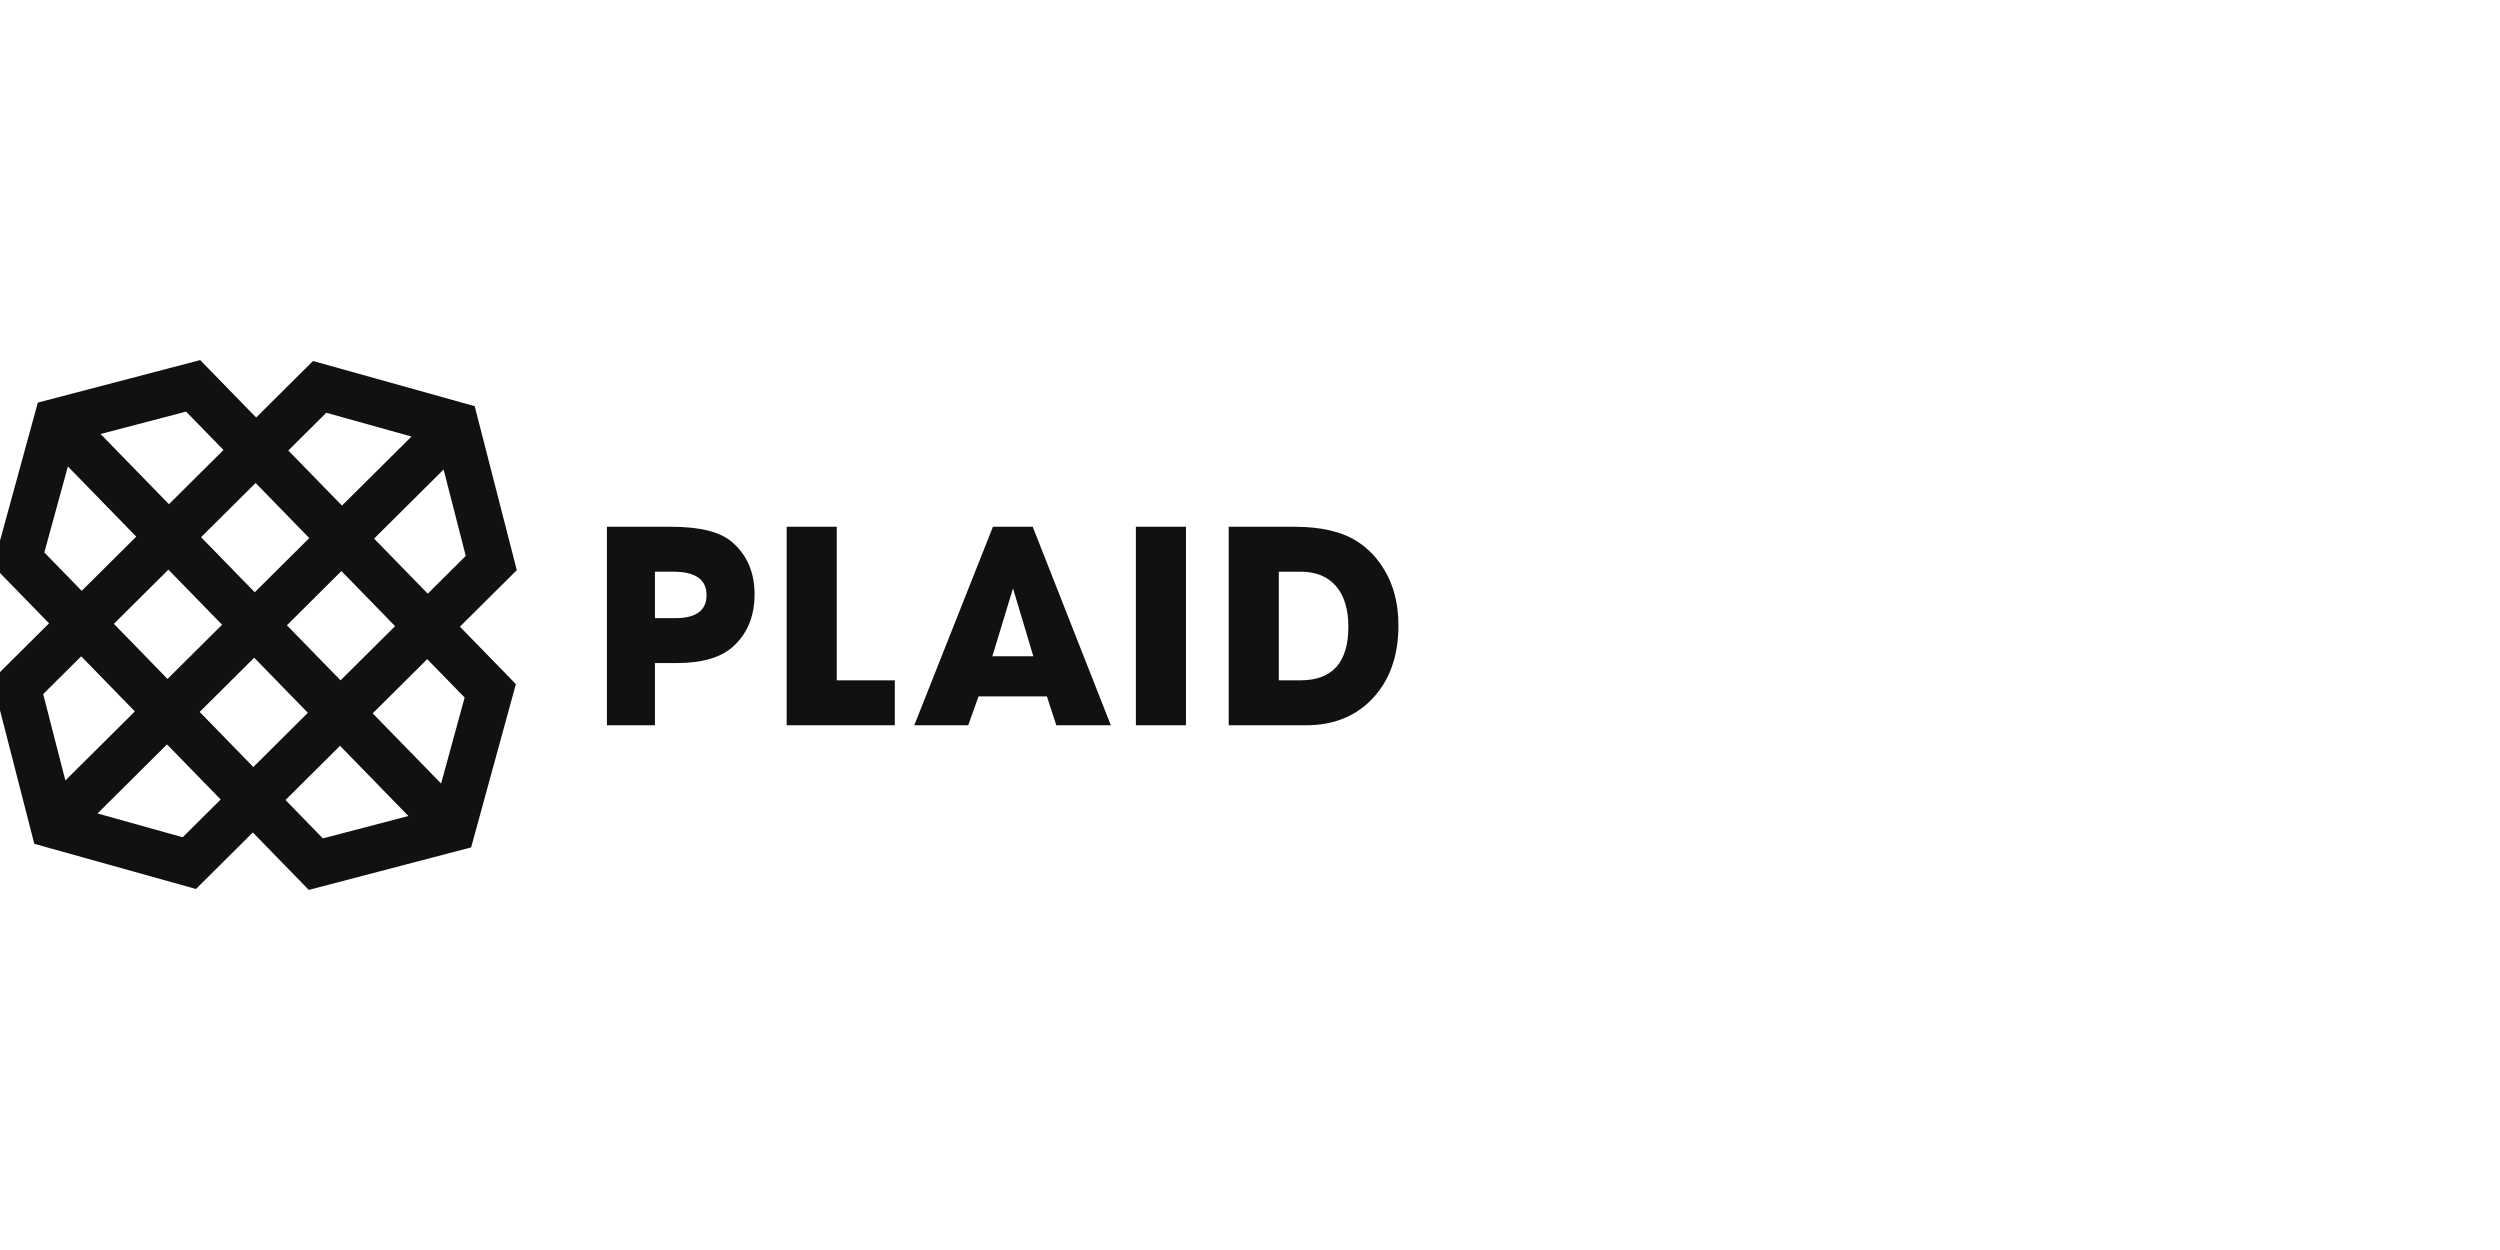<svg width="160" height="80" viewBox="0 0 160 80" fill="none" xmlns="http://www.w3.org/2000/svg">
<g clip-path="url(#clip0_60362_418)">
<path fill-rule="evenodd" clip-rule="evenodd" d="M46.82 34.665C46.065 34.03 44.777 33.713 42.954 33.713H38.843V46.419H41.917V42.437H43.294C44.965 42.437 46.191 42.069 46.971 41.332C47.85 40.507 48.292 39.409 48.292 38.037C48.292 36.615 47.801 35.491 46.82 34.665ZM43.218 39.562H41.917V36.588H43.085C44.507 36.588 45.218 37.087 45.218 38.084C45.218 39.068 44.55 39.562 43.218 39.562ZM53.553 33.712H50.347V46.418H57.268V43.542H53.553V33.712ZM63.549 33.712L58.513 46.418H61.965L62.625 44.571H67.001L67.604 46.418H71.094L66.094 33.712H63.549ZM63.511 41.999L64.832 37.656L66.132 41.999H63.511ZM72.696 46.418H75.902V33.712H72.696V46.418ZM88.351 36.094C87.946 35.506 87.426 35.007 86.822 34.627C85.854 34.017 84.534 33.713 82.861 33.713H78.637V46.418H83.579C85.364 46.418 86.797 45.834 87.879 44.666C88.96 43.498 89.5 41.948 89.5 40.017C89.5 38.481 89.117 37.174 88.351 36.094ZM83.22 43.541H81.844V36.589H83.239C84.22 36.589 84.974 36.896 85.502 37.508C86.031 38.12 86.295 38.989 86.295 40.113C86.295 42.399 85.27 43.541 83.22 43.541ZM12.812 23.045L2.421 25.766L-0.442 36.216L3.139 39.893L-0.5 43.509L2.195 54.005L12.541 56.895L16.181 53.278L19.762 56.955L30.153 54.233L33.016 43.783L29.435 40.107L33.075 36.491L30.38 25.995L20.032 23.104L16.394 26.721L12.812 23.045ZM6.436 27.776L11.909 26.342L14.303 28.799L10.812 32.268L6.436 27.776ZM18.452 28.832L20.884 26.416L26.334 27.939L21.886 32.358L18.452 28.832ZM2.837 35.358L4.345 29.854L8.72 34.346L5.23 37.814L2.837 35.357V35.358ZM23.942 34.47L28.39 30.049L29.809 35.578L27.377 37.995L23.942 34.47ZM12.869 34.379L16.36 30.911L19.794 34.436L16.304 37.905L12.869 34.379ZM7.288 39.926L10.778 36.457L14.214 39.983L10.722 43.452L7.288 39.926ZM18.362 40.017L21.852 36.548L25.286 40.074L21.795 43.542L18.362 40.017ZM2.764 44.422L5.197 42.004L8.631 45.53L4.184 49.949L2.764 44.422ZM12.779 45.563L16.27 42.094L19.704 45.62L16.214 49.089L12.779 45.563ZM23.852 45.654L27.343 42.186L29.737 44.642L28.23 50.146L23.852 45.654ZM6.241 52.062L10.688 47.641L14.124 51.167L11.691 53.584L6.241 52.062ZM18.272 51.2L21.762 47.731L26.137 52.224L20.665 53.657L18.272 51.2Z" fill="#111111"/>
</g>
<defs>
<clipPath id="clip0_60362_418">
<rect width="160" height="80" fill="white"/>
</clipPath>
</defs>
</svg>
